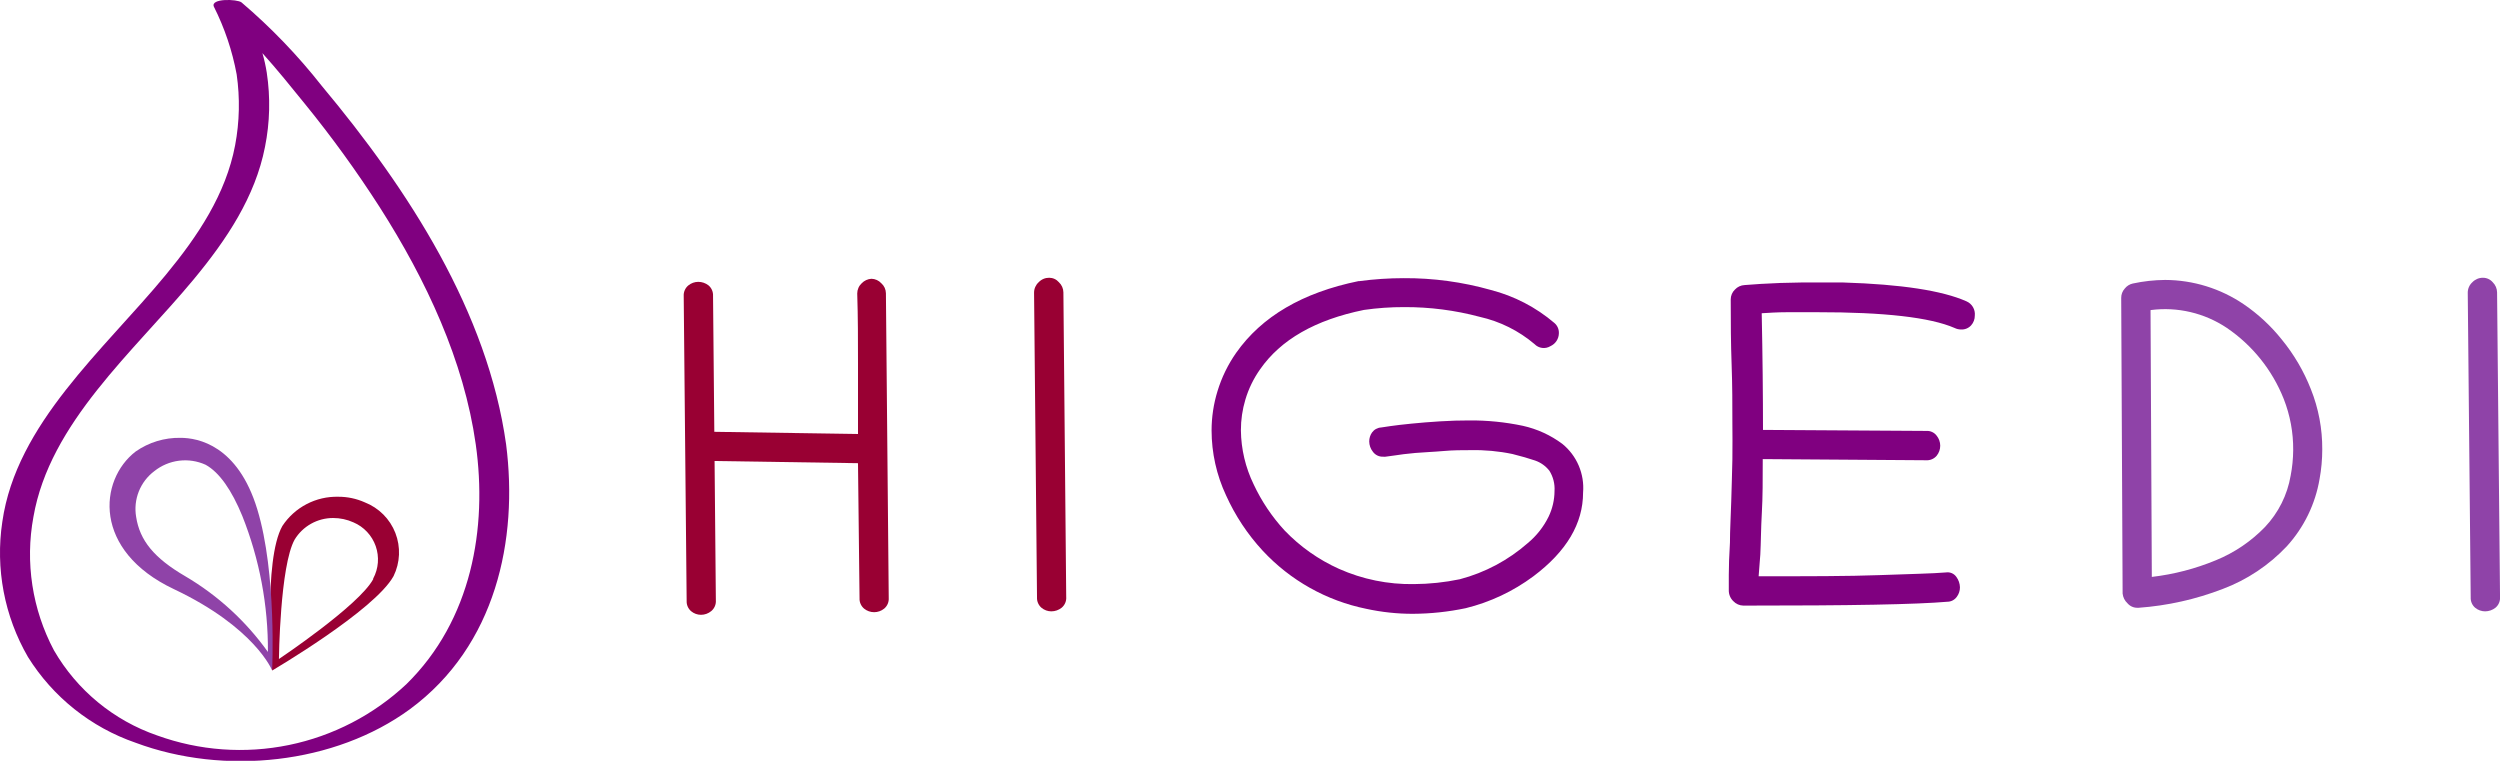 <svg width="260" height="80" viewBox="0 0 260 80" fill="none" xmlns="http://www.w3.org/2000/svg">
<g clip-path="url(#clip0_1123_8524)">
<path d="M37.945 52.248C37.078 51.859 36.138 51.659 35.188 51.662C34.04 51.633 32.903 51.896 31.885 52.428C30.866 52.959 30 53.74 29.368 54.699C27.357 58.242 28.302 69.735 28.302 69.735C28.302 69.735 38.957 63.489 40.928 59.92C41.269 59.225 41.461 58.468 41.494 57.695C41.527 56.922 41.399 56.151 41.119 55.43C40.839 54.709 40.412 54.054 39.865 53.506C39.319 52.959 38.665 52.53 37.945 52.248ZM38.81 60.239C37.319 62.983 29.008 68.537 29.008 68.537C29.008 68.537 29.115 58.841 30.646 56.111C31.064 55.426 31.651 54.861 32.351 54.469C33.051 54.077 33.84 53.872 34.642 53.873C35.372 53.871 36.094 54.025 36.759 54.326C37.296 54.554 37.779 54.892 38.177 55.318C38.576 55.743 38.881 56.247 39.074 56.797C39.267 57.347 39.343 57.931 39.298 58.513C39.252 59.094 39.086 59.659 38.81 60.173V60.239Z" fill="#990033"/>
<path d="M52.635 46.214C50.717 32.496 42.553 19.804 33.457 8.923C30.973 5.763 28.18 2.858 25.12 0.252C24.667 -0.107 21.857 -0.187 22.243 0.692C23.362 2.916 24.16 5.288 24.613 7.737C24.967 10.184 24.913 12.673 24.454 15.102C23.495 20.177 20.591 24.532 17.235 28.594C10.749 36.452 1.693 44.056 0.241 54.271C-0.489 59.121 0.45 64.076 2.905 68.322C5.505 72.493 9.459 75.644 14.105 77.246C23.322 80.682 34.829 79.47 42.633 73.756C51.596 67.15 53.901 56.096 52.635 46.214ZM42.26 71.159C38.852 74.352 34.628 76.54 30.053 77.48C25.479 78.42 20.734 78.076 16.343 76.486C11.815 74.924 8.003 71.778 5.608 67.63C3.351 63.377 2.6 58.486 3.477 53.752C5.182 43.95 13.879 36.611 20.139 29.06C23.575 24.918 26.545 20.456 27.557 15.289C28.071 12.74 28.134 10.121 27.743 7.551C27.636 6.867 27.485 6.191 27.291 5.526C28.835 7.244 30.274 9.029 31.686 10.774C34.488 14.215 37.094 17.813 39.49 21.548C44.338 29.14 48.254 37.53 49.479 46.214C50.704 54.897 49.066 64.487 42.26 71.159Z" fill="#800080"/>
<path d="M26.758 52.967C24.733 46.307 20.591 45.535 18.767 45.535C17.101 45.506 15.469 46.005 14.105 46.96C10.256 49.93 9.63 57.268 18.074 61.264C26.518 65.259 28.302 69.721 28.302 69.721C28.302 69.721 28.795 59.639 26.758 52.967ZM19.273 59.932C16.023 58.041 14.531 56.203 14.158 53.752C14.007 52.862 14.103 51.948 14.436 51.109C14.77 50.271 15.328 49.54 16.05 48.998C16.79 48.407 17.679 48.032 18.619 47.914C19.559 47.797 20.514 47.941 21.377 48.332C22.815 49.117 24.107 50.995 25.199 53.659C26.991 58.158 27.895 62.961 27.863 67.803C25.584 64.606 22.657 61.924 19.273 59.932Z" fill="#8F43A8"/>
<path d="M90.631 28.993C90.824 28.997 91.015 29.041 91.191 29.121C91.367 29.201 91.525 29.316 91.656 29.459C91.804 29.589 91.923 29.749 92.006 29.927C92.088 30.106 92.132 30.301 92.135 30.498L92.428 62.195C92.441 62.404 92.404 62.613 92.321 62.805C92.238 62.997 92.11 63.167 91.949 63.301C91.655 63.538 91.288 63.668 90.91 63.668C90.532 63.668 90.165 63.538 89.871 63.301C89.712 63.168 89.586 63.001 89.503 62.811C89.419 62.622 89.382 62.415 89.392 62.209L89.232 48.171L74.316 47.945L74.449 62.435C74.464 62.646 74.428 62.858 74.344 63.052C74.261 63.247 74.132 63.419 73.969 63.554C73.67 63.803 73.293 63.94 72.904 63.94C72.529 63.94 72.166 63.808 71.878 63.567C71.723 63.435 71.601 63.269 71.52 63.082C71.439 62.895 71.402 62.692 71.412 62.488L71.106 30.791C71.093 30.582 71.13 30.373 71.213 30.181C71.297 29.989 71.424 29.819 71.585 29.685C71.878 29.445 72.245 29.313 72.624 29.312C73.005 29.313 73.375 29.44 73.676 29.672C73.836 29.804 73.962 29.972 74.045 30.161C74.128 30.351 74.166 30.557 74.156 30.764L74.289 44.908L89.232 45.135C89.232 42.697 89.232 40.26 89.232 37.823C89.232 35.386 89.232 32.962 89.152 30.524C89.152 30.324 89.194 30.126 89.274 29.943C89.354 29.759 89.471 29.595 89.618 29.459C89.885 29.182 90.247 29.015 90.631 28.993Z" fill="#990033"/>
<path d="M109.115 28.887C109.307 28.887 109.497 28.928 109.672 29.009C109.846 29.089 110.002 29.207 110.127 29.353C110.271 29.488 110.387 29.651 110.467 29.831C110.548 30.012 110.59 30.207 110.593 30.405L110.886 62.076C110.903 62.289 110.868 62.504 110.785 62.701C110.701 62.898 110.571 63.072 110.406 63.208C110.103 63.448 109.728 63.579 109.341 63.581C108.966 63.581 108.603 63.449 108.315 63.208C108.16 63.076 108.038 62.91 107.957 62.723C107.876 62.536 107.839 62.333 107.849 62.129L107.543 30.432C107.543 30.228 107.585 30.027 107.668 29.841C107.751 29.655 107.871 29.489 108.022 29.353C108.162 29.204 108.332 29.086 108.52 29.005C108.708 28.925 108.91 28.885 109.115 28.887Z" fill="#990033"/>
<path d="M161.657 33.59C161.812 33.722 161.935 33.888 162.016 34.075C162.096 34.262 162.133 34.465 162.123 34.669C162.118 34.951 162.032 35.227 161.877 35.462C161.721 35.698 161.502 35.885 161.244 36.001C160.986 36.158 160.681 36.223 160.381 36.184C160.081 36.145 159.803 36.006 159.593 35.788C157.95 34.395 155.994 33.422 153.892 32.951C151.334 32.269 148.696 31.928 146.048 31.939C144.644 31.935 143.242 32.033 141.853 32.232C136.792 33.262 133.187 35.326 131.038 38.425C130.366 39.379 129.853 40.436 129.52 41.554C129.209 42.591 129.052 43.668 129.054 44.751C129.074 46.704 129.529 48.629 130.386 50.385C131.205 52.133 132.288 53.745 133.595 55.166C135.208 56.849 137.13 58.206 139.256 59.161C141.702 60.249 144.356 60.79 147.034 60.746C148.645 60.738 150.251 60.569 151.828 60.24C154.44 59.551 156.856 58.265 158.887 56.484C159.797 55.729 160.537 54.79 161.058 53.727C161.456 52.896 161.666 51.986 161.67 51.064C161.717 50.324 161.531 49.588 161.138 48.959C160.754 48.467 160.236 48.097 159.646 47.894C158.998 47.672 158.212 47.446 157.289 47.215C155.865 46.919 154.413 46.785 152.96 46.815C152.081 46.815 151.136 46.815 150.097 46.908C149.058 47.002 148.099 47.028 147.193 47.108C146.288 47.188 145.595 47.281 145.089 47.361L144.103 47.495C144.02 47.508 143.934 47.508 143.85 47.495C143.645 47.505 143.44 47.465 143.254 47.376C143.068 47.288 142.906 47.155 142.785 46.988C142.539 46.682 142.403 46.302 142.399 45.91C142.398 45.576 142.5 45.25 142.692 44.977C142.801 44.826 142.942 44.7 143.106 44.611C143.269 44.521 143.451 44.468 143.637 44.458L144.623 44.311C145.156 44.231 145.875 44.152 146.794 44.058C147.713 43.965 148.712 43.885 149.777 43.819C150.843 43.752 151.841 43.725 152.787 43.725C154.666 43.709 156.542 43.897 158.381 44.285C159.865 44.615 161.263 45.255 162.483 46.163C163.226 46.767 163.812 47.544 164.188 48.426C164.563 49.308 164.719 50.268 164.64 51.224C164.64 54.447 162.918 57.35 159.473 59.934C157.373 61.496 154.982 62.624 152.441 63.25C150.632 63.631 148.789 63.827 146.94 63.836C145.31 63.838 143.685 63.664 142.092 63.317C137.957 62.477 134.189 60.362 131.318 57.27C129.747 55.57 128.461 53.627 127.509 51.517C126.52 49.403 126.007 47.098 126.004 44.764C126.005 43.383 126.212 42.01 126.617 40.689C127.05 39.263 127.706 37.914 128.561 36.693C131.225 32.911 135.469 30.425 141.293 29.235H141.387C142.914 29.032 144.454 28.93 145.995 28.929C149.052 28.911 152.096 29.324 155.038 30.154C157.477 30.781 159.741 31.956 161.657 33.59Z" fill="#800080"/>
<path d="M188.972 32.47C187.986 32.47 186.947 32.47 185.882 32.47C184.816 32.47 183.897 32.537 183.218 32.577C183.311 37.078 183.351 41.114 183.351 44.71L200.332 44.816C200.539 44.802 200.746 44.839 200.934 44.925C201.123 45.011 201.287 45.143 201.411 45.309C201.652 45.604 201.784 45.974 201.784 46.355C201.784 46.736 201.652 47.105 201.411 47.4C201.276 47.559 201.106 47.684 200.914 47.765C200.722 47.846 200.513 47.88 200.305 47.866L183.325 47.746C183.325 49.824 183.325 51.742 183.231 53.34C183.138 54.938 183.138 56.443 183.072 57.682L182.898 59.933C188.026 59.933 192.221 59.933 195.444 59.813C198.667 59.693 200.998 59.653 202.383 59.533C202.589 59.502 202.799 59.529 202.99 59.611C203.18 59.693 203.344 59.828 203.462 59.999C203.694 60.312 203.825 60.689 203.835 61.078C203.837 61.438 203.72 61.79 203.502 62.077C203.388 62.234 203.237 62.363 203.064 62.451C202.89 62.539 202.698 62.584 202.503 62.583C200.971 62.716 198.441 62.823 194.898 62.889C191.356 62.956 186.841 62.983 181.314 62.983C181.116 62.98 180.921 62.937 180.74 62.857C180.559 62.777 180.396 62.661 180.261 62.516C180.11 62.37 179.99 62.194 179.91 61.999C179.83 61.804 179.791 61.595 179.795 61.384C179.795 61.207 179.795 60.674 179.795 59.786C179.795 58.898 179.835 57.779 179.915 56.43C179.915 55.098 180.008 53.66 180.048 52.155C180.088 50.65 180.142 49.185 180.168 47.773C180.195 46.361 180.168 45.109 180.168 44.084C180.168 42.139 180.168 40.088 180.088 37.917C180.008 35.747 179.995 33.496 179.995 31.138C179.995 30.947 180.034 30.757 180.109 30.58C180.185 30.404 180.295 30.245 180.435 30.113C180.694 29.833 181.052 29.666 181.433 29.647L183.112 29.527C184.443 29.447 185.842 29.394 187.28 29.38C188.719 29.367 190.197 29.38 191.728 29.38C197.731 29.567 201.992 30.22 204.514 31.338C204.796 31.461 205.033 31.67 205.188 31.936C205.344 32.202 205.411 32.51 205.38 32.817C205.384 33.195 205.247 33.561 204.993 33.842C204.862 33.984 204.701 34.096 204.521 34.17C204.342 34.244 204.148 34.277 203.955 34.268C203.719 34.266 203.487 34.212 203.275 34.108C200.745 33.008 195.977 32.461 188.972 32.47Z" fill="#800080"/>
<path d="M220.752 61.73L220.606 30.992C220.599 30.628 220.733 30.275 220.979 30.006C221.186 29.744 221.478 29.56 221.804 29.487C222.912 29.248 224.041 29.123 225.174 29.114C228.091 29.124 230.938 30.006 233.351 31.644C234.834 32.654 236.159 33.88 237.28 35.28C238.563 36.841 239.592 38.594 240.33 40.474C241.128 42.469 241.53 44.599 241.515 46.747C241.515 47.775 241.422 48.8 241.236 49.81C240.794 52.424 239.611 54.856 237.826 56.816C235.974 58.782 233.696 60.299 231.167 61.251C228.363 62.333 225.414 62.992 222.417 63.209H222.297C222.1 63.213 221.905 63.173 221.725 63.092C221.546 63.012 221.386 62.892 221.258 62.742C220.972 62.478 220.792 62.118 220.752 61.73ZM223.656 32.257L223.789 59.999C226.078 59.732 228.319 59.149 230.448 58.268C232.375 57.482 234.117 56.302 235.562 54.805C236.956 53.331 237.883 51.477 238.226 49.477C238.397 48.6 238.486 47.708 238.492 46.814C238.509 44.991 238.174 43.182 237.507 41.486C236.317 38.484 234.252 35.909 231.58 34.095C229.261 32.547 226.461 31.89 223.696 32.244L223.656 32.257Z" fill="#8F43A8"/>
<path d="M258.218 28.887C258.413 28.885 258.605 28.926 258.783 29.006C258.96 29.087 259.117 29.205 259.244 29.353C259.527 29.63 259.69 30.008 259.696 30.405L260.003 62.076C260.02 62.289 259.985 62.504 259.901 62.701C259.818 62.898 259.688 63.072 259.523 63.208C259.219 63.446 258.844 63.577 258.458 63.581C258.079 63.581 257.712 63.449 257.419 63.208C257.264 63.076 257.141 62.91 257.06 62.723C256.98 62.536 256.943 62.333 256.953 62.129L256.646 30.432C256.646 30.228 256.689 30.027 256.772 29.841C256.854 29.655 256.975 29.489 257.126 29.353C257.267 29.205 257.436 29.088 257.624 29.008C257.812 28.927 258.014 28.886 258.218 28.887Z" fill="#8F43A8"/>
</g>
<defs>
<clipPath id="clip0_1123_8524">
<rect width="260" height="79.124" fill="white"/>
</clipPath>
</defs>
</svg>
